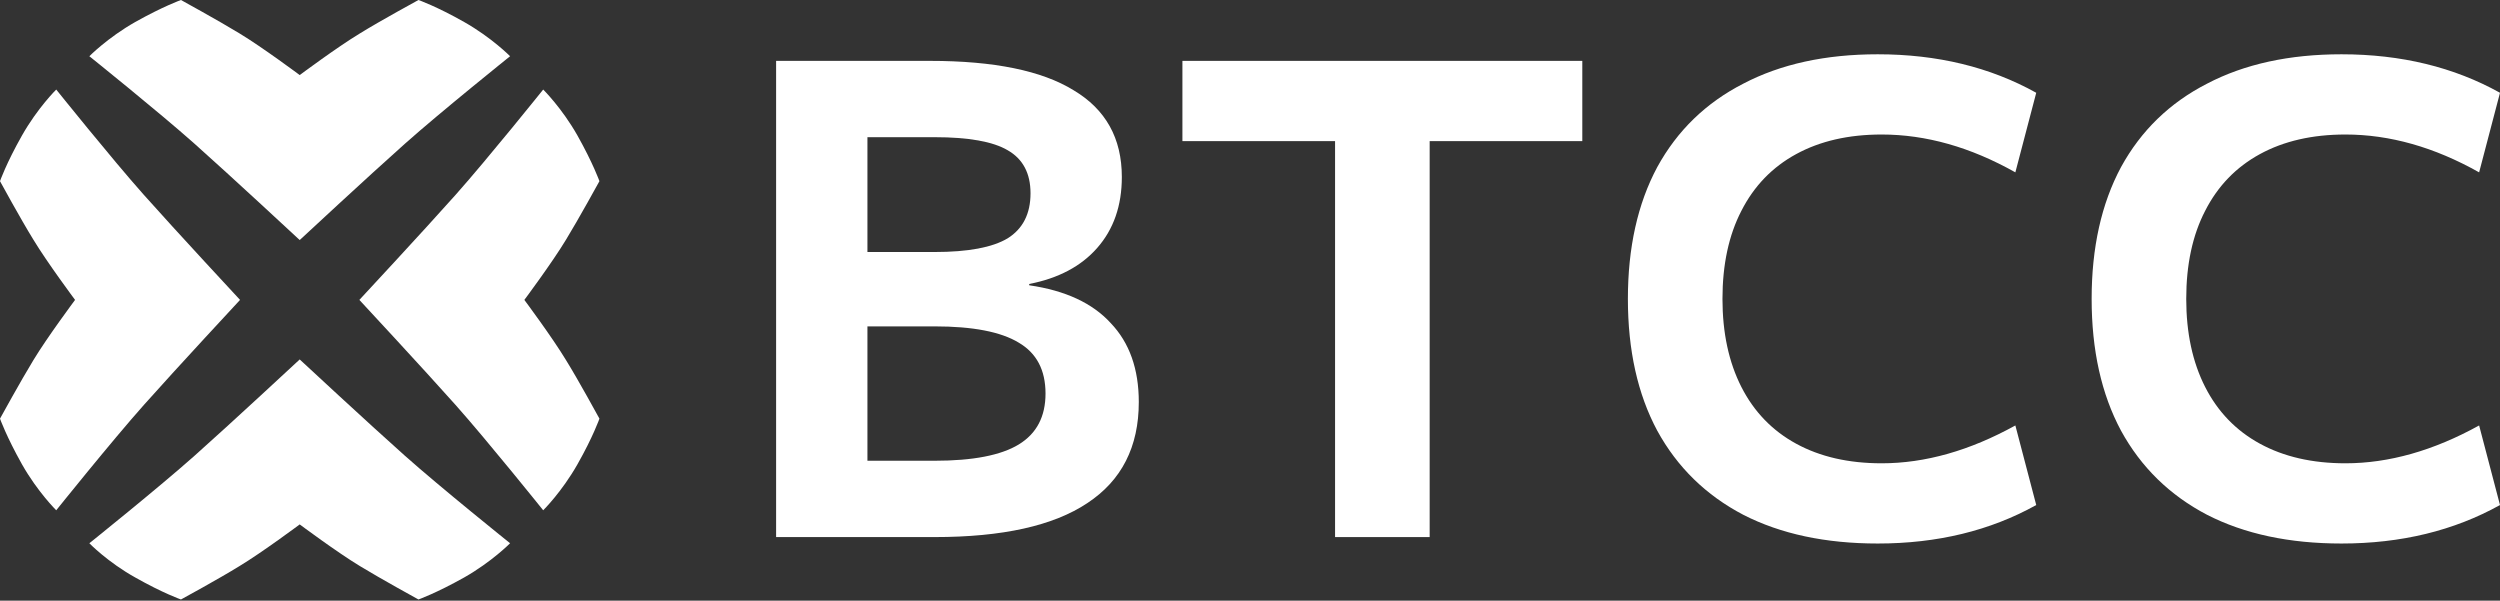 <?xml version="1.0" encoding="UTF-8"?> <svg xmlns="http://www.w3.org/2000/svg" width="154" height="37" viewBox="0 0 154 37" fill="none"><rect x="0" y="0" width="154" height="37" fill="#333333" stroke="none"/><path d="M47.808 33.084V3.75H57.292C61.23 3.75 64.176 4.353 66.132 5.558C68.114 6.737 69.105 8.518 69.105 10.903C69.105 12.671 68.597 14.131 67.579 15.283C66.587 16.408 65.194 17.144 63.399 17.493V17.573C65.623 17.895 67.297 18.671 68.422 19.904C69.574 21.109 70.15 22.73 70.15 24.766C70.15 27.525 69.092 29.601 66.976 30.994C64.886 32.387 61.752 33.084 57.573 33.084H47.808ZM57.573 28.382C59.93 28.382 61.658 28.047 62.757 27.378C63.855 26.708 64.404 25.663 64.404 24.243C64.404 22.797 63.855 21.752 62.757 21.109C61.658 20.439 59.93 20.105 57.573 20.105H50.621V15.524H57.573C59.636 15.524 61.136 15.242 62.073 14.68C63.011 14.091 63.48 13.166 63.48 11.907C63.48 10.675 63.011 9.791 62.073 9.255C61.163 8.719 59.662 8.451 57.573 8.451H53.434V28.382H57.573Z" fill="white"></path><path d="M82.24 33.084V8.693H72.837V3.75H97.47V8.693H88.067V33.084H82.24Z" fill="white"></path><path d="M115.668 33.481C112.453 33.481 109.694 32.892 107.39 31.713C105.086 30.508 103.318 28.78 102.086 26.529C100.88 24.279 100.278 21.573 100.278 18.412C100.278 15.251 100.88 12.546 102.086 10.295C103.318 8.045 105.086 6.331 107.39 5.152C109.694 3.946 112.453 3.344 115.668 3.344C119.338 3.344 122.593 4.134 125.432 5.715L124.146 10.617C121.387 9.063 118.641 8.286 115.909 8.286C113.873 8.286 112.118 8.688 110.645 9.492C109.171 10.295 108.046 11.461 107.269 12.988C106.493 14.488 106.104 16.296 106.104 18.412C106.104 20.502 106.493 22.31 107.269 23.837C108.046 25.364 109.171 26.529 110.645 27.333C112.118 28.137 113.873 28.539 115.909 28.539C118.588 28.539 121.334 27.762 124.146 26.208L125.432 31.11C122.593 32.691 119.338 33.481 115.668 33.481Z" fill="white"></path><path d="M144.235 33.481C141.021 33.481 138.262 32.892 135.958 31.713C133.654 30.508 131.886 28.78 130.654 26.529C129.448 24.279 128.845 21.573 128.845 18.412C128.845 15.251 129.448 12.546 130.654 10.295C131.886 8.045 133.654 6.331 135.958 5.152C138.262 3.946 141.021 3.344 144.235 3.344C147.906 3.344 151.16 4.134 154 5.715L152.714 10.617C149.955 9.063 147.209 8.286 144.477 8.286C142.441 8.286 140.686 8.688 139.213 9.492C137.739 10.295 136.614 11.461 135.837 12.988C135.06 14.488 134.672 16.296 134.672 18.412C134.672 20.502 135.06 22.31 135.837 23.837C136.614 25.364 137.739 26.529 139.213 27.333C140.686 28.137 142.441 28.539 144.477 28.539C147.155 28.539 149.901 27.762 152.714 26.208L154 31.11C151.16 32.691 147.906 33.481 144.235 33.481Z" fill="white"></path><path d="M28.59 1.354C26.885 0.387 25.777 0 25.777 0C25.777 0 23.421 1.284 22.172 2.057C20.748 2.919 18.462 4.624 18.462 4.624C18.462 4.624 16.177 2.919 14.752 2.057C13.486 1.284 11.148 0 11.148 0C11.148 0 10.058 0.387 8.334 1.354C6.629 2.321 5.504 3.464 5.504 3.464C5.504 3.464 9.759 6.875 11.992 8.862C14.225 10.849 18.462 14.787 18.462 14.787C18.462 14.787 22.7 10.849 24.933 8.862C27.166 6.875 31.421 3.464 31.421 3.464C31.421 3.464 30.296 2.321 28.59 1.354Z" fill="white"></path><path d="M8.334 35.574C10.04 36.541 11.148 36.928 11.148 36.928C11.148 36.928 13.504 35.644 14.752 34.871C16.177 34.009 18.462 32.304 18.462 32.304C18.462 32.304 20.748 34.009 22.172 34.871C23.438 35.644 25.777 36.928 25.777 36.928C25.777 36.928 26.867 36.541 28.59 35.574C30.296 34.607 31.421 33.464 31.421 33.464C31.421 33.464 27.166 30.053 24.933 28.066C22.7 26.079 18.462 22.141 18.462 22.141C18.462 22.141 14.225 26.079 11.992 28.066C9.759 30.053 5.504 33.464 5.504 33.464C5.504 33.464 6.629 34.625 8.334 35.574Z" fill="white"></path><path d="M35.571 28.602C36.538 26.897 36.925 25.789 36.925 25.789C36.925 25.789 35.641 23.433 34.867 22.184C34.006 20.76 32.3 18.474 32.3 18.474C32.3 18.474 34.006 16.189 34.867 14.764C35.641 13.498 36.925 11.16 36.925 11.16C36.925 11.16 36.538 10.07 35.571 8.347C34.603 6.641 33.461 5.516 33.461 5.516C33.461 5.516 30.049 9.771 28.063 12.004C26.076 14.237 22.137 18.474 22.137 18.474C22.137 18.474 26.076 22.712 28.063 24.945C30.049 27.178 33.461 31.433 33.461 31.433C33.461 31.433 34.603 30.308 35.571 28.602Z" fill="white"></path><path d="M1.354 8.347C0.387 10.052 0 11.16 0 11.16C0 11.16 1.284 13.516 2.057 14.764C2.919 16.189 4.624 18.474 4.624 18.474C4.624 18.474 2.919 20.76 2.057 22.184C1.284 23.45 0 25.789 0 25.789C0 25.789 0.387 26.879 1.354 28.602C2.321 30.308 3.464 31.433 3.464 31.433C3.464 31.433 6.875 27.178 8.862 24.945C10.849 22.712 14.787 18.474 14.787 18.474C14.787 18.474 10.849 14.237 8.862 12.004C6.875 9.771 3.464 5.516 3.464 5.516C3.464 5.516 2.321 6.641 1.354 8.347Z" fill="white"></path></svg> 